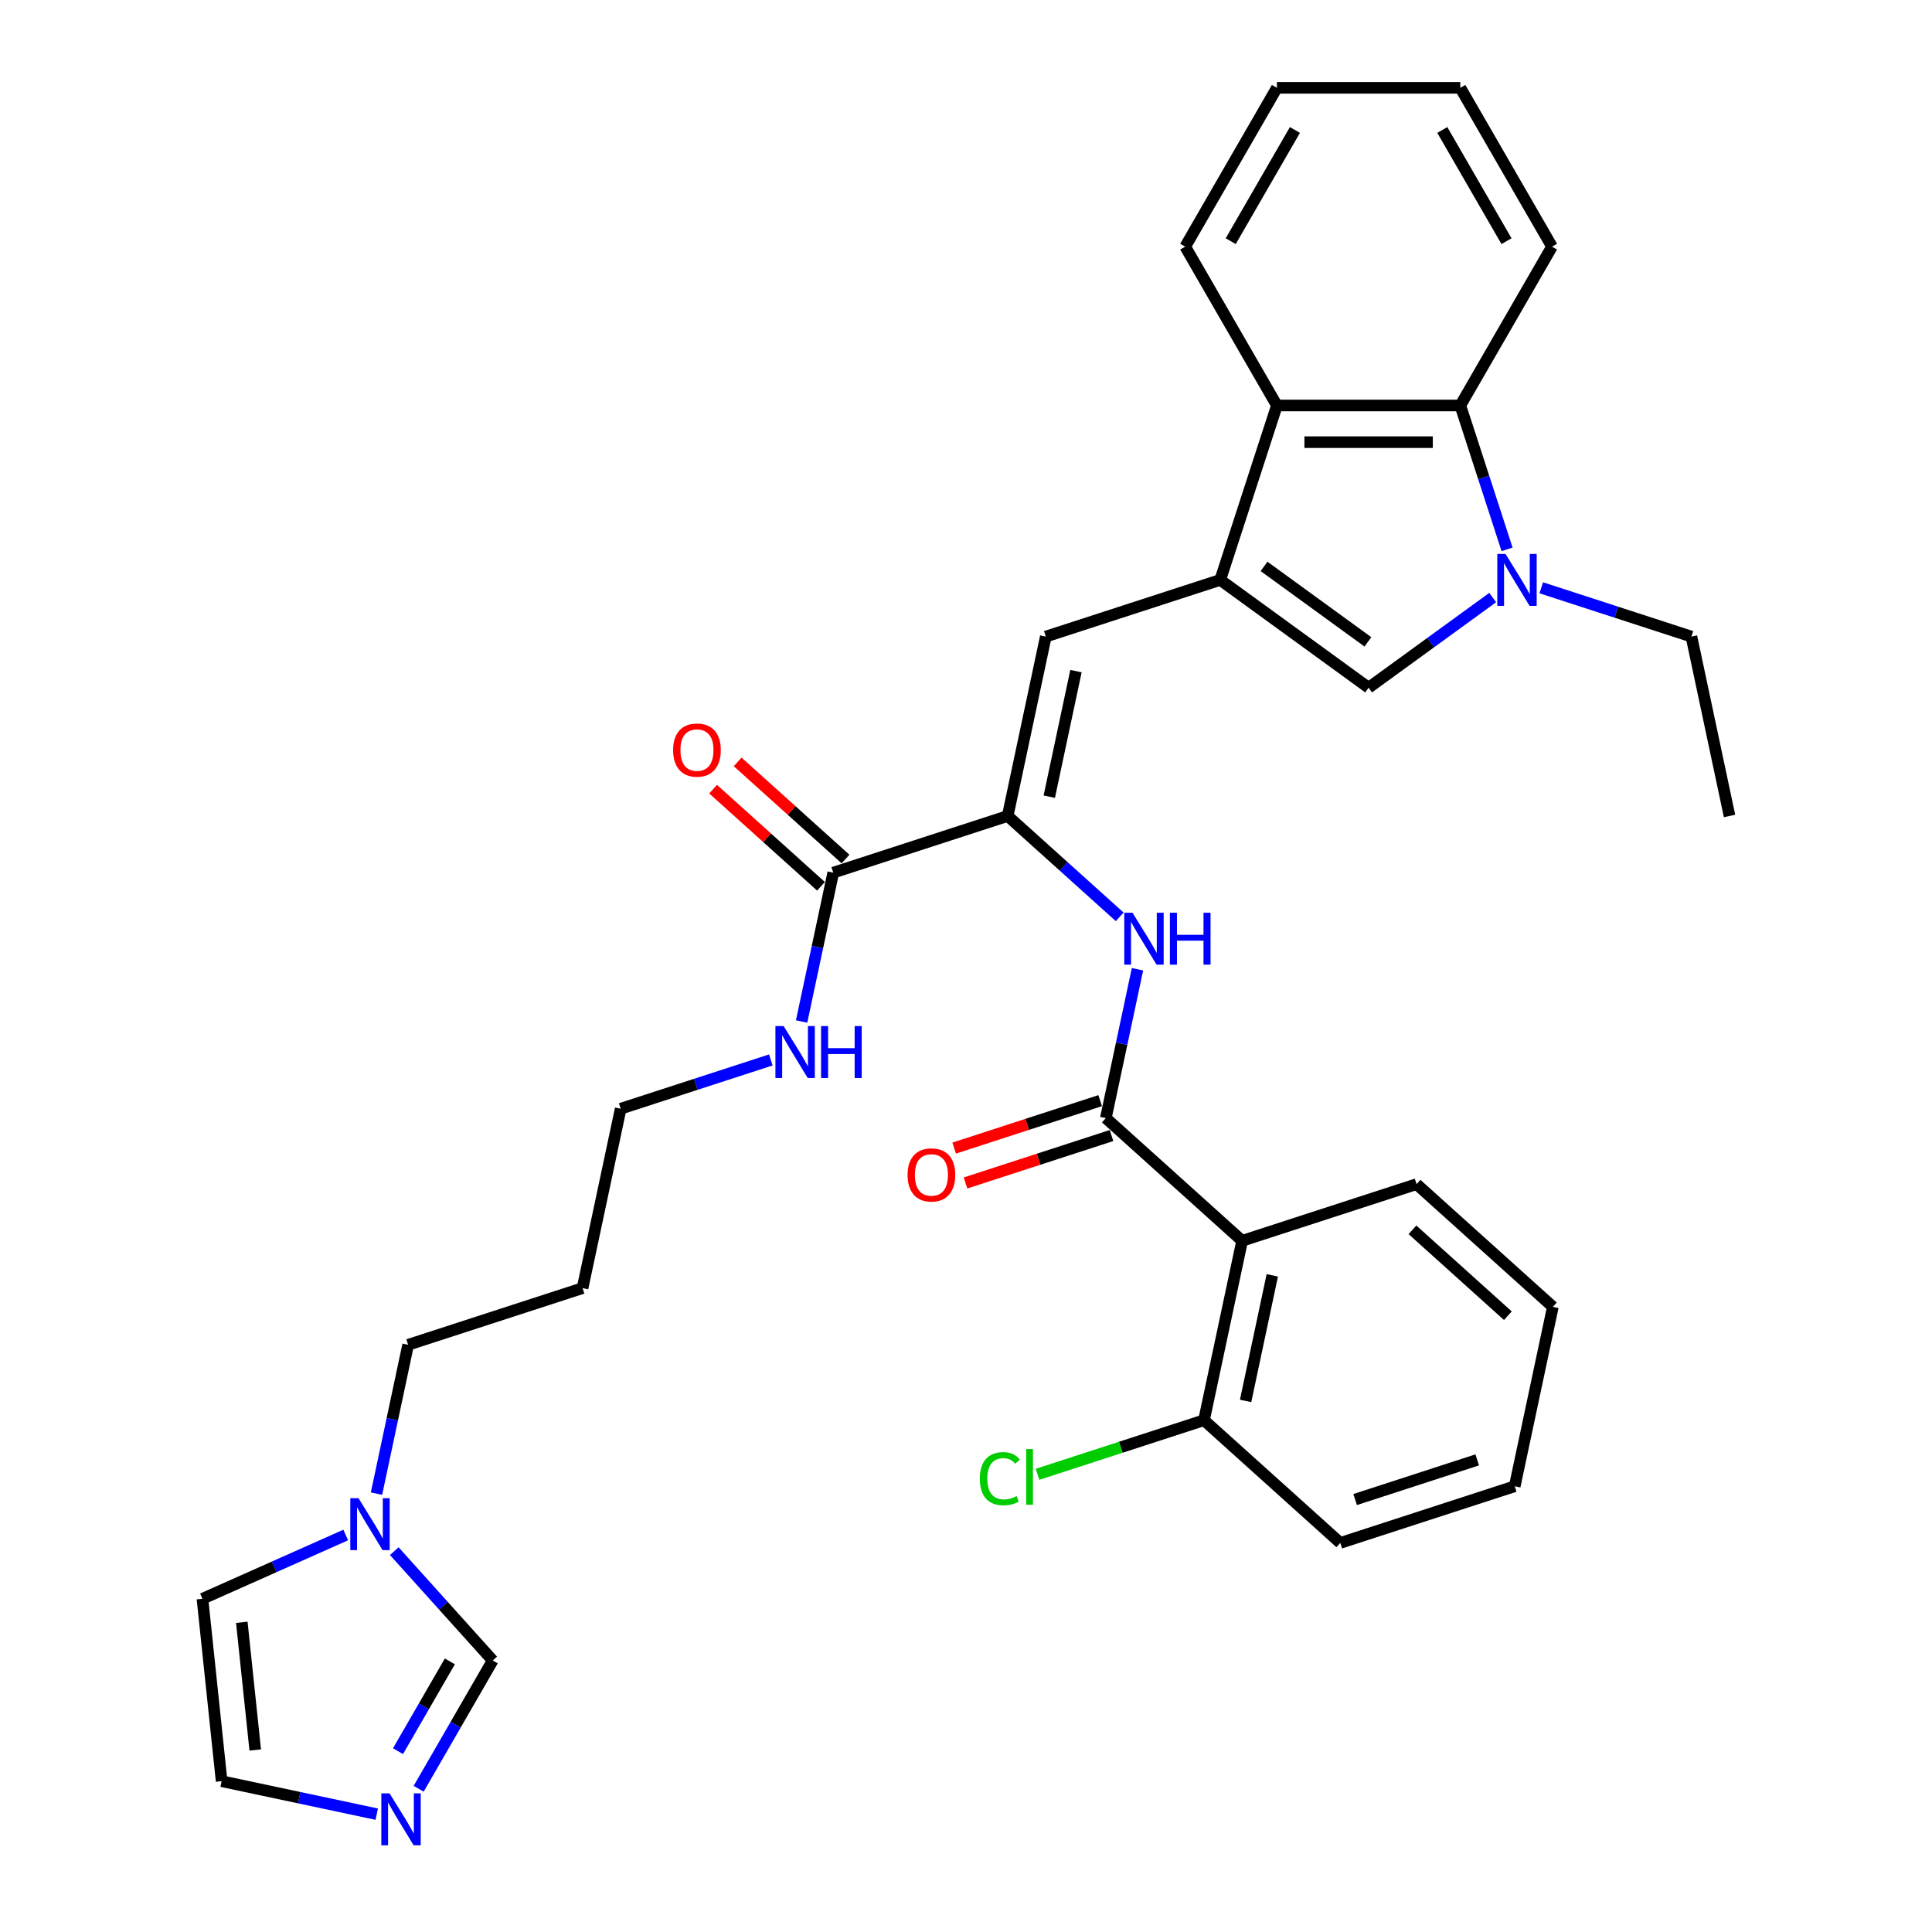 <?xml version='1.0' encoding='iso-8859-1'?>
<svg version='1.1' baseProfile='full'
              xmlns='http://www.w3.org/2000/svg'
                      xmlns:rdkit='http://www.rdkit.org/xml'
                      xmlns:xlink='http://www.w3.org/1999/xlink'
                  xml:space='preserve'
width='1000px' height='1000px' viewBox='0 0 1000 1000'>
<!-- END OF HEADER -->
<rect style='opacity:1.0;fill:#FFFFFF;stroke:none' width='1000' height='1000' x='0' y='0'> </rect>
<path class='bond-3' d='M 631.592,300.16 L 708.391,355.958' style='fill:none;fill-rule:evenodd;stroke:#000000;stroke-width:6px;stroke-linecap:butt;stroke-linejoin:miter;stroke-opacity:1' />
<path class='bond-3' d='M 654.271,293.17 L 708.031,332.228' style='fill:none;fill-rule:evenodd;stroke:#000000;stroke-width:6px;stroke-linecap:butt;stroke-linejoin:miter;stroke-opacity:1' />
<path class='bond-4' d='M 631.592,300.16 L 541.309,329.495' style='fill:none;fill-rule:evenodd;stroke:#000000;stroke-width:6px;stroke-linecap:butt;stroke-linejoin:miter;stroke-opacity:1' />
<path class='bond-7' d='M 631.592,300.16 L 660.926,209.877' style='fill:none;fill-rule:evenodd;stroke:#000000;stroke-width:6px;stroke-linecap:butt;stroke-linejoin:miter;stroke-opacity:1' />
<path class='bond-0' d='M 772.622,309.291 L 740.506,332.625' style='fill:none;fill-rule:evenodd;stroke:#0000FF;stroke-width:6px;stroke-linecap:butt;stroke-linejoin:miter;stroke-opacity:1' />
<path class='bond-0' d='M 740.506,332.625 L 708.391,355.958' style='fill:none;fill-rule:evenodd;stroke:#000000;stroke-width:6px;stroke-linecap:butt;stroke-linejoin:miter;stroke-opacity:1' />
<path class='bond-19' d='M 797.759,304.244 L 836.616,316.869' style='fill:none;fill-rule:evenodd;stroke:#0000FF;stroke-width:6px;stroke-linecap:butt;stroke-linejoin:miter;stroke-opacity:1' />
<path class='bond-19' d='M 836.616,316.869 L 875.473,329.495' style='fill:none;fill-rule:evenodd;stroke:#000000;stroke-width:6px;stroke-linecap:butt;stroke-linejoin:miter;stroke-opacity:1' />
<path class='bond-33' d='M 780.052,284.345 L 767.954,247.111' style='fill:none;fill-rule:evenodd;stroke:#0000FF;stroke-width:6px;stroke-linecap:butt;stroke-linejoin:miter;stroke-opacity:1' />
<path class='bond-33' d='M 767.954,247.111 L 755.856,209.877' style='fill:none;fill-rule:evenodd;stroke:#000000;stroke-width:6px;stroke-linecap:butt;stroke-linejoin:miter;stroke-opacity:1' />
<path class='bond-1' d='M 572.381,578.724 L 580.569,540.204' style='fill:none;fill-rule:evenodd;stroke:#000000;stroke-width:6px;stroke-linecap:butt;stroke-linejoin:miter;stroke-opacity:1' />
<path class='bond-1' d='M 580.569,540.204 L 588.756,501.685' style='fill:none;fill-rule:evenodd;stroke:#0000FF;stroke-width:6px;stroke-linecap:butt;stroke-linejoin:miter;stroke-opacity:1' />
<path class='bond-5' d='M 572.381,578.724 L 642.927,642.244' style='fill:none;fill-rule:evenodd;stroke:#000000;stroke-width:6px;stroke-linecap:butt;stroke-linejoin:miter;stroke-opacity:1' />
<path class='bond-14' d='M 569.447,569.696 L 531.663,581.973' style='fill:none;fill-rule:evenodd;stroke:#000000;stroke-width:6px;stroke-linecap:butt;stroke-linejoin:miter;stroke-opacity:1' />
<path class='bond-14' d='M 531.663,581.973 L 493.878,594.25' style='fill:none;fill-rule:evenodd;stroke:#FF0000;stroke-width:6px;stroke-linecap:butt;stroke-linejoin:miter;stroke-opacity:1' />
<path class='bond-14' d='M 575.314,587.753 L 537.53,600.029' style='fill:none;fill-rule:evenodd;stroke:#000000;stroke-width:6px;stroke-linecap:butt;stroke-linejoin:miter;stroke-opacity:1' />
<path class='bond-14' d='M 537.53,600.029 L 499.745,612.306' style='fill:none;fill-rule:evenodd;stroke:#FF0000;stroke-width:6px;stroke-linecap:butt;stroke-linejoin:miter;stroke-opacity:1' />
<path class='bond-2' d='M 521.572,422.349 L 541.309,329.495' style='fill:none;fill-rule:evenodd;stroke:#000000;stroke-width:6px;stroke-linecap:butt;stroke-linejoin:miter;stroke-opacity:1' />
<path class='bond-2' d='M 543.103,412.369 L 556.919,347.37' style='fill:none;fill-rule:evenodd;stroke:#000000;stroke-width:6px;stroke-linecap:butt;stroke-linejoin:miter;stroke-opacity:1' />
<path class='bond-6' d='M 521.572,422.349 L 550.56,448.451' style='fill:none;fill-rule:evenodd;stroke:#000000;stroke-width:6px;stroke-linecap:butt;stroke-linejoin:miter;stroke-opacity:1' />
<path class='bond-6' d='M 550.56,448.451 L 579.549,474.553' style='fill:none;fill-rule:evenodd;stroke:#0000FF;stroke-width:6px;stroke-linecap:butt;stroke-linejoin:miter;stroke-opacity:1' />
<path class='bond-9' d='M 521.572,422.349 L 431.289,451.684' style='fill:none;fill-rule:evenodd;stroke:#000000;stroke-width:6px;stroke-linecap:butt;stroke-linejoin:miter;stroke-opacity:1' />
<path class='bond-13' d='M 642.927,642.244 L 623.19,735.099' style='fill:none;fill-rule:evenodd;stroke:#000000;stroke-width:6px;stroke-linecap:butt;stroke-linejoin:miter;stroke-opacity:1' />
<path class='bond-13' d='M 658.538,660.12 L 644.722,725.118' style='fill:none;fill-rule:evenodd;stroke:#000000;stroke-width:6px;stroke-linecap:butt;stroke-linejoin:miter;stroke-opacity:1' />
<path class='bond-21' d='M 642.927,642.244 L 733.21,612.91' style='fill:none;fill-rule:evenodd;stroke:#000000;stroke-width:6px;stroke-linecap:butt;stroke-linejoin:miter;stroke-opacity:1' />
<path class='bond-8' d='M 660.926,209.877 L 755.856,209.877' style='fill:none;fill-rule:evenodd;stroke:#000000;stroke-width:6px;stroke-linecap:butt;stroke-linejoin:miter;stroke-opacity:1' />
<path class='bond-8' d='M 675.166,228.863 L 741.616,228.863' style='fill:none;fill-rule:evenodd;stroke:#000000;stroke-width:6px;stroke-linecap:butt;stroke-linejoin:miter;stroke-opacity:1' />
<path class='bond-25' d='M 660.926,209.877 L 613.462,127.666' style='fill:none;fill-rule:evenodd;stroke:#000000;stroke-width:6px;stroke-linecap:butt;stroke-linejoin:miter;stroke-opacity:1' />
<path class='bond-24' d='M 755.856,209.877 L 803.32,127.666' style='fill:none;fill-rule:evenodd;stroke:#000000;stroke-width:6px;stroke-linecap:butt;stroke-linejoin:miter;stroke-opacity:1' />
<path class='bond-17' d='M 437.641,444.63 L 409.725,419.494' style='fill:none;fill-rule:evenodd;stroke:#000000;stroke-width:6px;stroke-linecap:butt;stroke-linejoin:miter;stroke-opacity:1' />
<path class='bond-17' d='M 409.725,419.494 L 381.809,394.358' style='fill:none;fill-rule:evenodd;stroke:#FF0000;stroke-width:6px;stroke-linecap:butt;stroke-linejoin:miter;stroke-opacity:1' />
<path class='bond-17' d='M 424.937,458.739 L 397.021,433.603' style='fill:none;fill-rule:evenodd;stroke:#000000;stroke-width:6px;stroke-linecap:butt;stroke-linejoin:miter;stroke-opacity:1' />
<path class='bond-17' d='M 397.021,433.603 L 369.105,408.467' style='fill:none;fill-rule:evenodd;stroke:#FF0000;stroke-width:6px;stroke-linecap:butt;stroke-linejoin:miter;stroke-opacity:1' />
<path class='bond-18' d='M 431.289,451.684 L 423.101,490.204' style='fill:none;fill-rule:evenodd;stroke:#000000;stroke-width:6px;stroke-linecap:butt;stroke-linejoin:miter;stroke-opacity:1' />
<path class='bond-18' d='M 423.101,490.204 L 414.913,528.724' style='fill:none;fill-rule:evenodd;stroke:#0000FF;stroke-width:6px;stroke-linecap:butt;stroke-linejoin:miter;stroke-opacity:1' />
<path class='bond-10' d='M 216.698,925.86 L 235.865,892.662' style='fill:none;fill-rule:evenodd;stroke:#0000FF;stroke-width:6px;stroke-linecap:butt;stroke-linejoin:miter;stroke-opacity:1' />
<path class='bond-10' d='M 235.865,892.662 L 255.032,859.464' style='fill:none;fill-rule:evenodd;stroke:#000000;stroke-width:6px;stroke-linecap:butt;stroke-linejoin:miter;stroke-opacity:1' />
<path class='bond-10' d='M 206.006,906.408 L 219.423,883.169' style='fill:none;fill-rule:evenodd;stroke:#0000FF;stroke-width:6px;stroke-linecap:butt;stroke-linejoin:miter;stroke-opacity:1' />
<path class='bond-10' d='M 219.423,883.169 L 232.84,859.931' style='fill:none;fill-rule:evenodd;stroke:#000000;stroke-width:6px;stroke-linecap:butt;stroke-linejoin:miter;stroke-opacity:1' />
<path class='bond-36' d='M 194.999,939.004 L 154.856,930.471' style='fill:none;fill-rule:evenodd;stroke:#0000FF;stroke-width:6px;stroke-linecap:butt;stroke-linejoin:miter;stroke-opacity:1' />
<path class='bond-36' d='M 154.856,930.471 L 114.712,921.938' style='fill:none;fill-rule:evenodd;stroke:#000000;stroke-width:6px;stroke-linecap:butt;stroke-linejoin:miter;stroke-opacity:1' />
<path class='bond-11' d='M 194.873,773.103 L 203.061,734.583' style='fill:none;fill-rule:evenodd;stroke:#0000FF;stroke-width:6px;stroke-linecap:butt;stroke-linejoin:miter;stroke-opacity:1' />
<path class='bond-11' d='M 203.061,734.583 L 211.249,696.063' style='fill:none;fill-rule:evenodd;stroke:#000000;stroke-width:6px;stroke-linecap:butt;stroke-linejoin:miter;stroke-opacity:1' />
<path class='bond-12' d='M 204.08,802.877 L 229.556,831.171' style='fill:none;fill-rule:evenodd;stroke:#0000FF;stroke-width:6px;stroke-linecap:butt;stroke-linejoin:miter;stroke-opacity:1' />
<path class='bond-12' d='M 229.556,831.171 L 255.032,859.464' style='fill:none;fill-rule:evenodd;stroke:#000000;stroke-width:6px;stroke-linecap:butt;stroke-linejoin:miter;stroke-opacity:1' />
<path class='bond-16' d='M 178.943,794.514 L 141.866,811.022' style='fill:none;fill-rule:evenodd;stroke:#0000FF;stroke-width:6px;stroke-linecap:butt;stroke-linejoin:miter;stroke-opacity:1' />
<path class='bond-16' d='M 141.866,811.022 L 104.79,827.529' style='fill:none;fill-rule:evenodd;stroke:#000000;stroke-width:6px;stroke-linecap:butt;stroke-linejoin:miter;stroke-opacity:1' />
<path class='bond-20' d='M 623.19,735.099 L 580.109,749.097' style='fill:none;fill-rule:evenodd;stroke:#000000;stroke-width:6px;stroke-linecap:butt;stroke-linejoin:miter;stroke-opacity:1' />
<path class='bond-20' d='M 580.109,749.097 L 537.027,763.095' style='fill:none;fill-rule:evenodd;stroke:#00CC00;stroke-width:6px;stroke-linecap:butt;stroke-linejoin:miter;stroke-opacity:1' />
<path class='bond-27' d='M 623.19,735.099 L 693.736,798.619' style='fill:none;fill-rule:evenodd;stroke:#000000;stroke-width:6px;stroke-linecap:butt;stroke-linejoin:miter;stroke-opacity:1' />
<path class='bond-15' d='M 114.712,921.938 L 104.79,827.529' style='fill:none;fill-rule:evenodd;stroke:#000000;stroke-width:6px;stroke-linecap:butt;stroke-linejoin:miter;stroke-opacity:1' />
<path class='bond-15' d='M 132.106,905.792 L 125.16,839.706' style='fill:none;fill-rule:evenodd;stroke:#000000;stroke-width:6px;stroke-linecap:butt;stroke-linejoin:miter;stroke-opacity:1' />
<path class='bond-26' d='M 398.983,548.623 L 360.126,561.248' style='fill:none;fill-rule:evenodd;stroke:#0000FF;stroke-width:6px;stroke-linecap:butt;stroke-linejoin:miter;stroke-opacity:1' />
<path class='bond-26' d='M 360.126,561.248 L 321.269,573.874' style='fill:none;fill-rule:evenodd;stroke:#000000;stroke-width:6px;stroke-linecap:butt;stroke-linejoin:miter;stroke-opacity:1' />
<path class='bond-28' d='M 875.473,329.495 L 895.21,422.349' style='fill:none;fill-rule:evenodd;stroke:#000000;stroke-width:6px;stroke-linecap:butt;stroke-linejoin:miter;stroke-opacity:1' />
<path class='bond-29' d='M 733.21,612.91 L 803.756,676.43' style='fill:none;fill-rule:evenodd;stroke:#000000;stroke-width:6px;stroke-linecap:butt;stroke-linejoin:miter;stroke-opacity:1' />
<path class='bond-29' d='M 731.088,636.547 L 780.47,681.011' style='fill:none;fill-rule:evenodd;stroke:#000000;stroke-width:6px;stroke-linecap:butt;stroke-linejoin:miter;stroke-opacity:1' />
<path class='bond-22' d='M 211.249,696.063 L 301.532,666.728' style='fill:none;fill-rule:evenodd;stroke:#000000;stroke-width:6px;stroke-linecap:butt;stroke-linejoin:miter;stroke-opacity:1' />
<path class='bond-23' d='M 301.532,666.728 L 321.269,573.874' style='fill:none;fill-rule:evenodd;stroke:#000000;stroke-width:6px;stroke-linecap:butt;stroke-linejoin:miter;stroke-opacity:1' />
<path class='bond-34' d='M 803.32,127.666 L 755.856,45.455' style='fill:none;fill-rule:evenodd;stroke:#000000;stroke-width:6px;stroke-linecap:butt;stroke-linejoin:miter;stroke-opacity:1' />
<path class='bond-34' d='M 779.758,124.827 L 746.533,67.279' style='fill:none;fill-rule:evenodd;stroke:#000000;stroke-width:6px;stroke-linecap:butt;stroke-linejoin:miter;stroke-opacity:1' />
<path class='bond-30' d='M 613.462,127.666 L 660.926,45.455' style='fill:none;fill-rule:evenodd;stroke:#000000;stroke-width:6px;stroke-linecap:butt;stroke-linejoin:miter;stroke-opacity:1' />
<path class='bond-30' d='M 637.024,124.827 L 670.249,67.279' style='fill:none;fill-rule:evenodd;stroke:#000000;stroke-width:6px;stroke-linecap:butt;stroke-linejoin:miter;stroke-opacity:1' />
<path class='bond-35' d='M 693.736,798.619 L 784.019,769.284' style='fill:none;fill-rule:evenodd;stroke:#000000;stroke-width:6px;stroke-linecap:butt;stroke-linejoin:miter;stroke-opacity:1' />
<path class='bond-35' d='M 701.412,776.162 L 764.61,755.628' style='fill:none;fill-rule:evenodd;stroke:#000000;stroke-width:6px;stroke-linecap:butt;stroke-linejoin:miter;stroke-opacity:1' />
<path class='bond-32' d='M 803.756,676.43 L 784.019,769.284' style='fill:none;fill-rule:evenodd;stroke:#000000;stroke-width:6px;stroke-linecap:butt;stroke-linejoin:miter;stroke-opacity:1' />
<path class='bond-31' d='M 660.926,45.455 L 755.856,45.455' style='fill:none;fill-rule:evenodd;stroke:#000000;stroke-width:6px;stroke-linecap:butt;stroke-linejoin:miter;stroke-opacity:1' />
<path  class='atom-1' d='M 779.248 286.718
L 788.057 300.957
Q 788.931 302.362, 790.336 304.906
Q 791.74 307.45, 791.816 307.602
L 791.816 286.718
L 795.386 286.718
L 795.386 313.602
L 791.703 313.602
L 782.248 298.033
Q 781.146 296.211, 779.969 294.122
Q 778.83 292.034, 778.488 291.388
L 778.488 313.602
L 774.995 313.602
L 774.995 286.718
L 779.248 286.718
' fill='#0000FF'/>
<path  class='atom-7' d='M 586.175 472.427
L 594.985 486.667
Q 595.858 488.072, 597.263 490.616
Q 598.668 493.16, 598.744 493.312
L 598.744 472.427
L 602.313 472.427
L 602.313 499.311
L 598.63 499.311
L 589.175 483.743
Q 588.074 481.92, 586.897 479.832
Q 585.758 477.743, 585.416 477.098
L 585.416 499.311
L 581.922 499.311
L 581.922 472.427
L 586.175 472.427
' fill='#0000FF'/>
<path  class='atom-7' d='M 605.541 472.427
L 609.186 472.427
L 609.186 483.857
L 622.932 483.857
L 622.932 472.427
L 626.577 472.427
L 626.577 499.311
L 622.932 499.311
L 622.932 486.895
L 609.186 486.895
L 609.186 499.311
L 605.541 499.311
L 605.541 472.427
' fill='#0000FF'/>
<path  class='atom-11' d='M 201.625 928.233
L 210.434 942.473
Q 211.307 943.878, 212.712 946.422
Q 214.117 948.966, 214.193 949.118
L 214.193 928.233
L 217.763 928.233
L 217.763 955.117
L 214.079 955.117
L 204.624 939.549
Q 203.523 937.726, 202.346 935.638
Q 201.207 933.549, 200.865 932.904
L 200.865 955.117
L 197.372 955.117
L 197.372 928.233
L 201.625 928.233
' fill='#0000FF'/>
<path  class='atom-12' d='M 185.569 775.476
L 194.379 789.715
Q 195.252 791.12, 196.657 793.664
Q 198.062 796.209, 198.138 796.36
L 198.138 775.476
L 201.707 775.476
L 201.707 802.36
L 198.024 802.36
L 188.569 786.792
Q 187.468 784.969, 186.291 782.88
Q 185.152 780.792, 184.81 780.147
L 184.81 802.36
L 181.316 802.36
L 181.316 775.476
L 185.569 775.476
' fill='#0000FF'/>
<path  class='atom-15' d='M 469.757 608.135
Q 469.757 601.68, 472.947 598.072
Q 476.136 594.465, 482.098 594.465
Q 488.059 594.465, 491.249 598.072
Q 494.439 601.68, 494.439 608.135
Q 494.439 614.666, 491.211 618.387
Q 487.984 622.071, 482.098 622.071
Q 476.174 622.071, 472.947 618.387
Q 469.757 614.704, 469.757 608.135
M 482.098 619.033
Q 486.199 619.033, 488.401 616.299
Q 490.642 613.527, 490.642 608.135
Q 490.642 602.857, 488.401 600.199
Q 486.199 597.503, 482.098 597.503
Q 477.997 597.503, 475.757 600.161
Q 473.554 602.819, 473.554 608.135
Q 473.554 613.565, 475.757 616.299
Q 477.997 619.033, 482.098 619.033
' fill='#FF0000'/>
<path  class='atom-18' d='M 348.402 388.24
Q 348.402 381.785, 351.591 378.178
Q 354.781 374.57, 360.742 374.57
Q 366.704 374.57, 369.894 378.178
Q 373.083 381.785, 373.083 388.24
Q 373.083 394.771, 369.856 398.492
Q 366.628 402.176, 360.742 402.176
Q 354.819 402.176, 351.591 398.492
Q 348.402 394.809, 348.402 388.24
M 360.742 399.138
Q 364.843 399.138, 367.046 396.404
Q 369.286 393.632, 369.286 388.24
Q 369.286 382.962, 367.046 380.304
Q 364.843 377.608, 360.742 377.608
Q 356.642 377.608, 354.401 380.266
Q 352.199 382.924, 352.199 388.24
Q 352.199 393.67, 354.401 396.404
Q 356.642 399.138, 360.742 399.138
' fill='#FF0000'/>
<path  class='atom-19' d='M 405.609 531.097
L 414.419 545.336
Q 415.292 546.741, 416.697 549.285
Q 418.102 551.829, 418.178 551.981
L 418.178 531.097
L 421.747 531.097
L 421.747 557.981
L 418.064 557.981
L 408.609 542.413
Q 407.508 540.59, 406.331 538.501
Q 405.191 536.413, 404.85 535.767
L 404.85 557.981
L 401.356 557.981
L 401.356 531.097
L 405.609 531.097
' fill='#0000FF'/>
<path  class='atom-19' d='M 424.975 531.097
L 428.62 531.097
L 428.62 542.526
L 442.366 542.526
L 442.366 531.097
L 446.011 531.097
L 446.011 557.981
L 442.366 557.981
L 442.366 545.564
L 428.62 545.564
L 428.62 557.981
L 424.975 557.981
L 424.975 531.097
' fill='#0000FF'/>
<path  class='atom-21' d='M 507.162 765.364
Q 507.162 758.681, 510.276 755.188
Q 513.428 751.656, 519.389 751.656
Q 524.933 751.656, 527.895 755.567
L 525.389 757.618
Q 523.224 754.77, 519.389 754.77
Q 515.326 754.77, 513.162 757.504
Q 511.035 760.2, 511.035 765.364
Q 511.035 770.68, 513.238 773.414
Q 515.478 776.148, 519.807 776.148
Q 522.769 776.148, 526.224 774.363
L 527.287 777.211
Q 525.882 778.123, 523.756 778.654
Q 521.63 779.186, 519.275 779.186
Q 513.428 779.186, 510.276 775.616
Q 507.162 772.047, 507.162 765.364
' fill='#00CC00'/>
<path  class='atom-21' d='M 531.16 750.024
L 534.654 750.024
L 534.654 778.844
L 531.16 778.844
L 531.16 750.024
' fill='#00CC00'/>
</svg>
